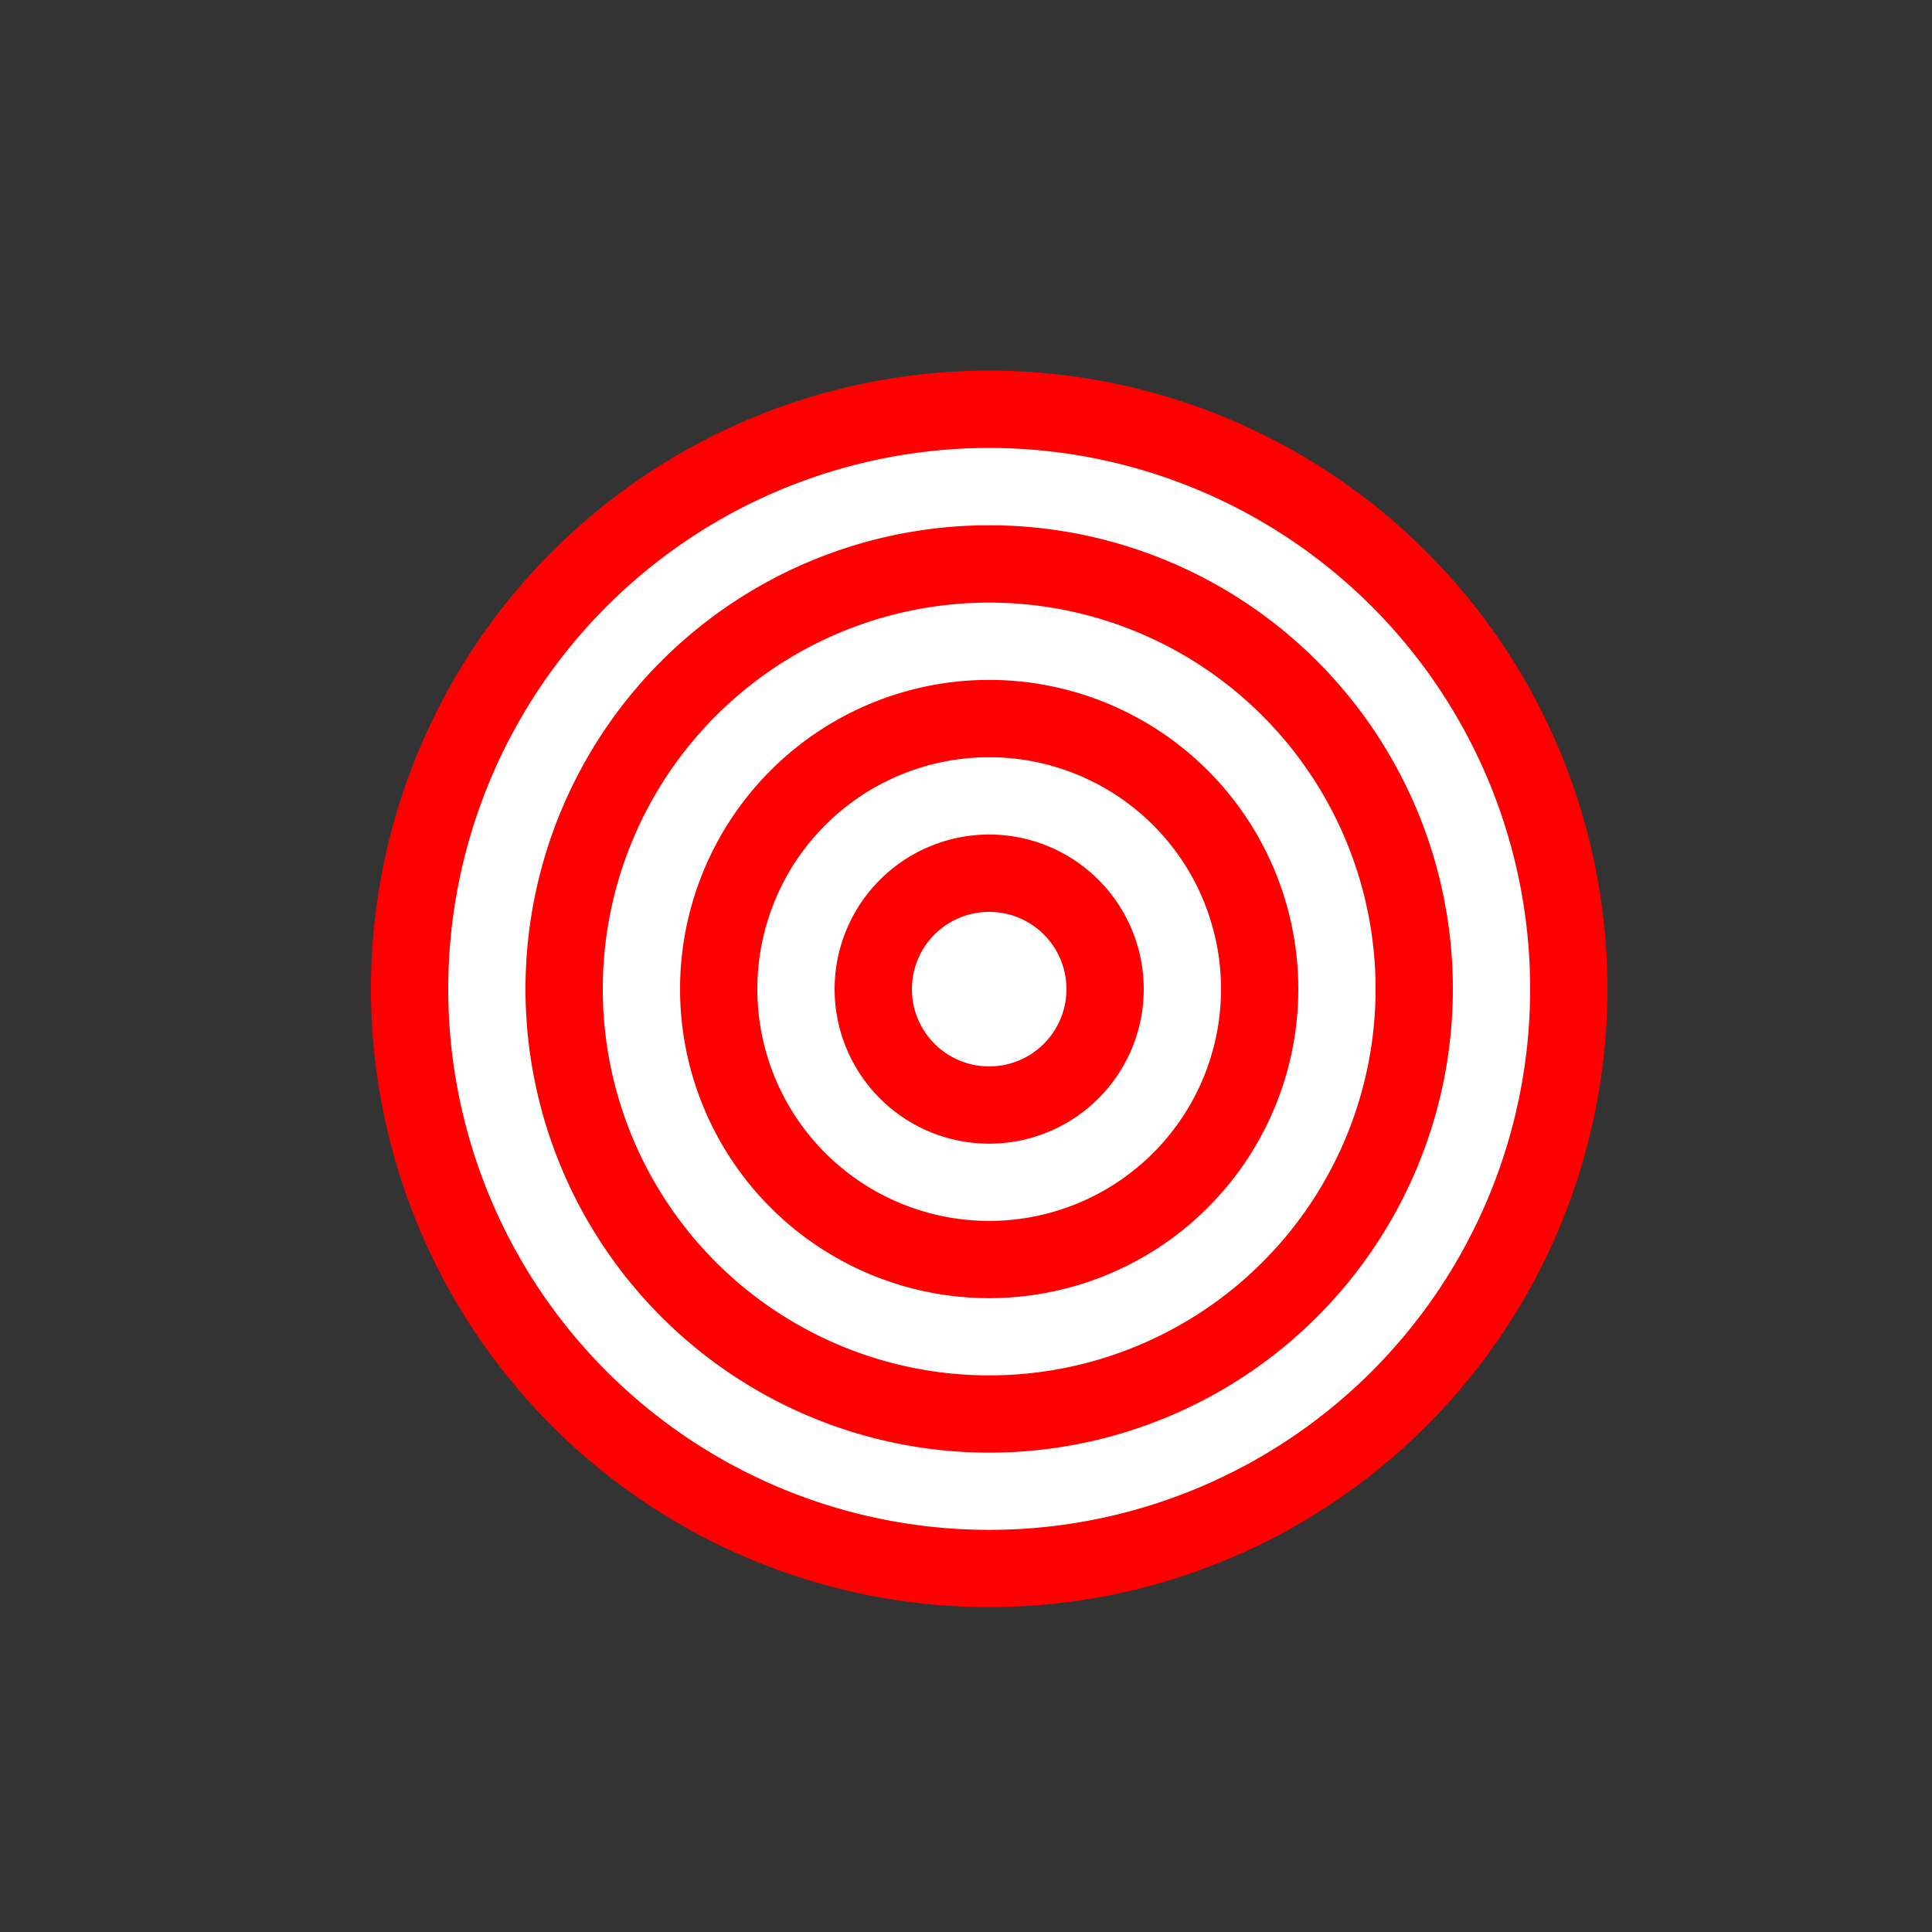 <!--

Generated by DrawGPT.
Free, open source, AI generated images in SVG, PNG, and HTML Canvas format.
https://drawgpt.ai

Created: 2023-09-26T02:32:09.834Z
Link: https://drawgpt.ai/prompt/15641/

-->
<svg xmlns="http://www.w3.org/2000/svg" xmlns:xlink="http://www.w3.org/1999/xlink" width="500" height="500"><rect width="100%" height="100%" fill="#333333" stroke="none"/><defs/><g><path fill="red" stroke="none" paint-order="stroke fill markers" d=" M 416 256 A 160 160 0 1 1 416 255.84"/><path fill="white" stroke="none" paint-order="stroke fill markers" d=" M 396 256 A 140 140 0 1 1 396 255.86"/><path fill="red" stroke="none" paint-order="stroke fill markers" d=" M 376 256 A 120 120 0 1 1 376 255.88"/><path fill="white" stroke="none" paint-order="stroke fill markers" d=" M 356 256 A 100 100 0 1 1 356 255.9"/><path fill="red" stroke="none" paint-order="stroke fill markers" d=" M 336 256 A 80 80 0 1 1 336 255.92"/><path fill="white" stroke="none" paint-order="stroke fill markers" d=" M 316 256 A 60 60 0 1 1 316 255.94"/><path fill="red" stroke="none" paint-order="stroke fill markers" d=" M 296 256 A 40 40 0 1 1 296 255.96"/><path fill="white" stroke="none" paint-order="stroke fill markers" d=" M 276 256 A 20 20 0 1 1 276 255.98"/></g></svg>